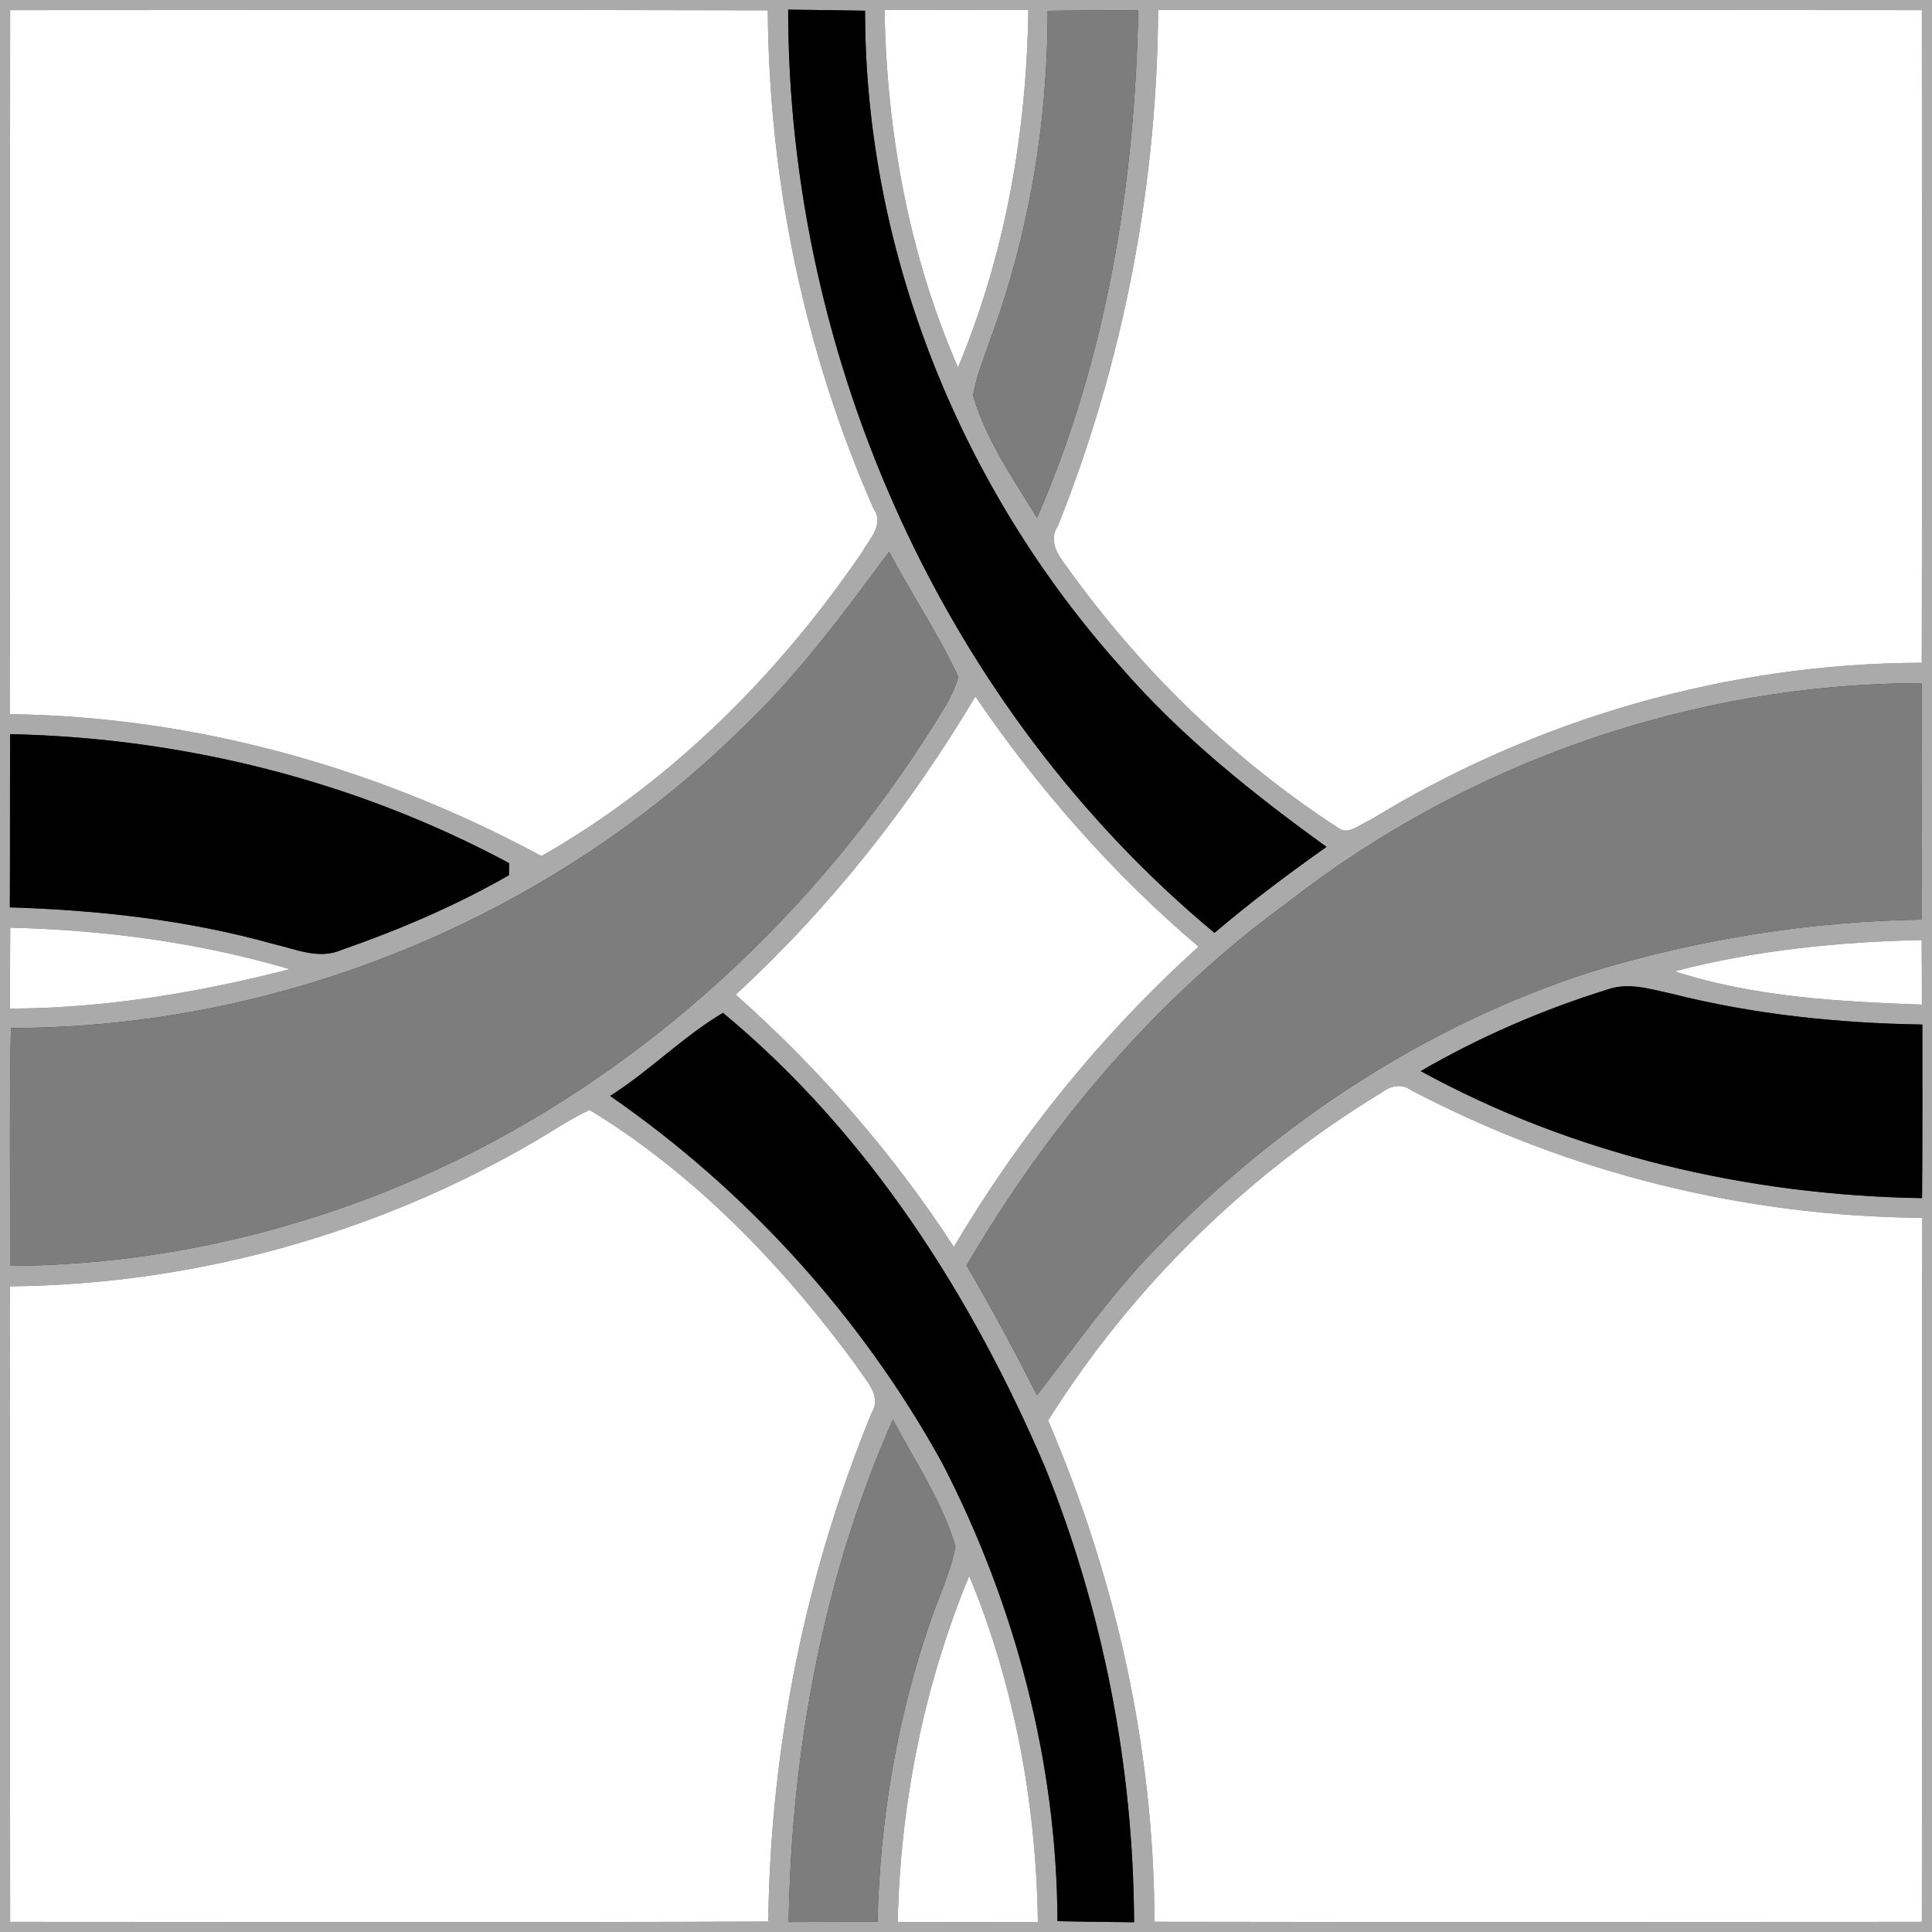<?xml version="1.0" encoding="UTF-8" ?>
<!DOCTYPE svg PUBLIC "-//W3C//DTD SVG 1.1//EN" "http://www.w3.org/Graphics/SVG/1.1/DTD/svg11.dtd">
<svg width="200pt" height="200pt" viewBox="0 0 200 200" version="1.1" xmlns="http://www.w3.org/2000/svg">
<rect x="0" y="0" width="200" height="200" fill="#333333" stroke="none"/>
<g id="#aaaaaaff">
<path fill="#aaaaaa" opacity="1.00" d=" M 0.00 0.00 L 200.00 0.00 L 200.00 200.00 L 0.00 200.00 L 0.00 0.00 M 1.05 1.05 C 1.01 25.34 1.07 49.64 1.01 73.93 C 20.24 74.17 39.18 79.51 56.05 88.62 C 69.40 81.03 80.58 69.85 89.21 57.20 C 89.99 55.82 91.58 54.27 90.42 52.64 C 83.29 36.44 79.60 18.76 79.48 1.07 C 53.34 1.00 27.19 1.04 1.05 1.05 M 81.59 1.00 C 81.60 37.21 97.78 73.35 125.72 96.57 C 129.44 93.41 133.34 90.48 137.32 87.67 C 129.66 82.13 122.21 76.19 115.99 69.01 C 99.44 50.52 89.55 26.01 89.55 1.11 C 86.90 1.06 84.24 1.03 81.59 1.00 M 91.57 1.04 C 91.78 13.68 94.10 26.41 99.17 38.03 C 104.06 26.36 106.29 13.66 106.45 1.04 C 101.49 1.04 96.53 1.03 91.57 1.04 M 108.45 1.12 C 108.47 12.78 106.48 24.47 102.42 35.41 C 101.78 37.23 101.05 39.04 100.73 40.95 C 102.08 45.55 104.88 49.54 107.35 53.60 C 114.55 37.10 117.49 18.97 117.83 1.05 C 114.70 1.05 111.57 1.07 108.45 1.12 M 119.89 1.03 C 119.78 19.27 116.29 37.49 109.52 54.43 C 108.52 55.90 109.45 57.41 110.39 58.61 C 117.98 69.23 127.50 78.52 138.45 85.65 C 139.54 86.57 140.81 85.28 141.84 84.89 C 158.92 74.40 178.88 68.65 198.94 68.61 C 198.99 46.09 198.96 23.57 198.95 1.05 C 172.60 1.02 146.25 1.05 119.89 1.03 M 76.59 75.60 C 56.68 95.10 29.00 106.42 1.13 106.42 C 0.95 114.62 1.07 122.83 1.04 131.04 C 13.69 130.99 26.29 128.53 38.11 124.06 C 63.19 114.59 84.20 95.80 97.95 72.95 C 98.49 72.04 98.91 71.07 99.21 70.06 C 97.11 65.59 94.35 61.47 92.04 57.11 C 87.27 63.58 82.46 70.07 76.59 75.60 M 133.39 93.35 C 119.71 103.30 108.57 116.44 100.06 131.01 C 102.64 135.40 105.04 139.89 107.35 144.43 C 111.44 139.18 115.24 133.68 119.95 128.95 C 132.33 116.19 147.67 106.11 164.63 100.63 C 175.75 97.23 187.33 95.38 198.96 95.19 C 198.95 87.03 198.97 78.88 198.95 70.72 C 175.40 70.73 151.96 78.87 133.39 93.35 M 76.16 102.96 C 84.79 110.63 92.45 119.39 98.74 129.08 C 105.57 117.53 114.10 106.99 124.07 98.00 C 115.22 90.48 107.50 81.69 100.97 72.10 C 94.19 83.49 85.92 93.99 76.16 102.96 M 1.05 76.00 C 1.02 81.97 1.05 87.95 1.02 93.93 C 10.23 94.21 19.45 95.24 28.34 97.73 C 30.62 98.25 33.02 99.36 35.34 98.34 C 41.32 96.26 47.19 93.75 52.69 90.60 C 52.69 90.29 52.70 89.66 52.70 89.35 C 36.87 80.85 19.00 76.37 1.05 76.00 M 1.06 96.03 C 1.04 98.82 1.03 101.62 1.03 104.41 C 10.83 104.38 20.53 102.76 29.99 100.33 C 20.60 97.56 10.83 96.27 1.06 96.03 M 173.36 100.55 C 181.59 103.23 190.36 103.68 198.95 104.00 C 198.95 101.77 198.95 99.54 198.93 97.31 C 190.33 97.50 181.70 98.36 173.36 100.55 M 166.42 102.43 C 159.69 104.52 153.17 107.34 147.07 110.88 C 162.90 119.55 180.98 123.74 198.97 124.03 C 199.02 118.04 199.00 112.05 199.00 106.06 C 190.29 105.92 181.56 105.02 173.09 102.88 C 170.92 102.42 168.62 101.65 166.42 102.43 M 63.16 113.45 C 77.33 123.26 89.21 136.35 97.53 151.44 C 105.08 166.04 109.41 182.42 109.47 198.88 C 112.11 198.94 114.75 198.96 117.40 198.99 C 117.33 182.89 114.20 166.78 108.17 151.85 C 100.57 134.09 89.83 117.25 74.84 104.85 C 70.68 107.32 67.26 110.86 63.16 113.45 M 143.07 113.07 C 129.14 121.53 117.17 133.24 108.50 147.05 C 115.52 163.40 119.47 181.12 119.51 198.94 C 145.99 198.99 172.47 198.96 198.95 198.95 C 199.00 174.66 198.92 150.36 199.00 126.07 C 180.66 125.94 162.38 121.42 146.14 112.89 C 145.16 112.13 144.00 112.38 143.07 113.07 M 55.27 118.21 C 38.89 127.76 20.00 132.99 1.04 133.16 C 1.04 155.09 1.02 177.02 1.05 198.95 C 27.21 198.95 53.37 199.02 79.53 198.92 C 79.75 180.90 83.38 162.93 90.23 146.26 C 91.35 144.44 89.54 142.84 88.65 141.39 C 81.09 131.08 71.99 121.58 61.03 114.90 C 59.02 115.83 57.19 117.11 55.27 118.21 M 81.64 198.97 C 84.71 198.95 87.78 198.95 90.84 198.95 C 91.08 188.50 92.82 178.05 96.21 168.15 C 97.08 165.45 98.39 162.88 98.91 160.08 C 97.51 155.39 94.71 151.26 92.43 146.96 C 85.20 163.26 81.93 181.19 81.64 198.97 M 100.33 163.13 C 95.65 174.47 93.20 186.70 92.93 198.96 C 97.77 198.96 102.60 198.97 107.44 198.96 C 107.27 186.73 105.02 174.46 100.33 163.13 Z" />
</g>
<g id="#ffffffff">
<path fill="#ffffff" opacity="1.00" d=" M 1.05 1.05 C 27.19 1.04 53.34 1.00 79.48 1.07 C 79.60 18.76 83.29 36.44 90.42 52.64 C 91.58 54.27 89.99 55.82 89.21 57.20 C 80.58 69.85 69.40 81.03 56.05 88.62 C 39.18 79.51 20.24 74.17 1.01 73.93 C 1.07 49.64 1.01 25.34 1.05 1.05 Z" />
<path fill="#ffffff" opacity="1.00" d=" M 91.57 1.04 C 96.53 1.03 101.49 1.04 106.45 1.04 C 106.29 13.66 104.06 26.36 99.17 38.03 C 94.10 26.41 91.78 13.68 91.57 1.04 Z" />
<path fill="#ffffff" opacity="1.00" d=" M 119.89 1.03 C 146.25 1.05 172.60 1.02 198.95 1.05 C 198.96 23.57 198.99 46.09 198.94 68.61 C 178.88 68.65 158.92 74.40 141.84 84.89 C 140.81 85.28 139.54 86.57 138.45 85.65 C 127.50 78.52 117.98 69.23 110.39 58.61 C 109.45 57.41 108.52 55.90 109.52 54.43 C 116.29 37.49 119.78 19.27 119.89 1.03 Z" />
<path fill="#ffffff" opacity="1.00" d=" M 76.16 102.96 C 85.92 93.99 94.19 83.49 100.97 72.10 C 107.50 81.69 115.22 90.48 124.07 98.00 C 114.10 106.99 105.57 117.53 98.74 129.08 C 92.45 119.39 84.79 110.63 76.16 102.96 Z" />
<path fill="#ffffff" opacity="1.00" d=" M 1.06 96.03 C 10.83 96.27 20.60 97.56 29.99 100.33 C 20.53 102.76 10.83 104.38 1.03 104.41 C 1.03 101.62 1.04 98.82 1.06 96.03 Z" />
<path fill="#ffffff" opacity="1.00" d=" M 173.36 100.55 C 181.70 98.36 190.33 97.50 198.93 97.31 C 198.95 99.54 198.95 101.77 198.95 104.00 C 190.36 103.68 181.59 103.23 173.36 100.55 Z" />
<path fill="#ffffff" opacity="1.00" d=" M 143.07 113.07 C 144.00 112.38 145.16 112.13 146.14 112.89 C 162.38 121.42 180.66 125.94 199.00 126.07 C 198.92 150.36 199.00 174.66 198.95 198.95 C 172.47 198.96 145.99 198.99 119.51 198.94 C 119.47 181.12 115.52 163.40 108.50 147.05 C 117.17 133.24 129.14 121.53 143.07 113.07 Z" />
<path fill="#ffffff" opacity="1.00" d=" M 55.27 118.21 C 57.19 117.11 59.02 115.83 61.03 114.90 C 71.99 121.58 81.09 131.08 88.65 141.39 C 89.54 142.84 91.35 144.44 90.23 146.26 C 83.38 162.93 79.75 180.90 79.53 198.92 C 53.37 199.02 27.21 198.95 1.05 198.95 C 1.02 177.02 1.04 155.09 1.04 133.16 C 20.00 132.99 38.89 127.76 55.27 118.21 Z" />
<path fill="#ffffff" opacity="1.00" d=" M 100.33 163.13 C 105.02 174.46 107.27 186.73 107.44 198.96 C 102.60 198.97 97.77 198.96 92.93 198.96 C 93.20 186.70 95.65 174.47 100.33 163.13 Z" />
</g>
<g id="#000000ff">
<path fill="#000000" opacity="1.00" d=" M 81.59 1.00 C 84.24 1.03 86.90 1.06 89.55 1.11 C 89.55 26.01 99.44 50.52 115.99 69.01 C 122.21 76.19 129.66 82.13 137.32 87.67 C 133.34 90.48 129.44 93.41 125.72 96.57 C 97.78 73.35 81.60 37.21 81.59 1.00 Z" />
<path fill="#000000" opacity="1.00" d=" M 1.05 76.00 C 19.00 76.37 36.87 80.85 52.70 89.35 C 52.70 89.66 52.69 90.29 52.69 90.60 C 47.19 93.75 41.32 96.26 35.34 98.34 C 33.02 99.36 30.62 98.25 28.34 97.73 C 19.45 95.24 10.23 94.21 1.02 93.93 C 1.05 87.95 1.02 81.97 1.05 76.00 Z" />
<path fill="#000000" opacity="1.00" d=" M 166.42 102.43 C 168.62 101.65 170.92 102.42 173.09 102.88 C 181.56 105.02 190.29 105.92 199.00 106.06 C 199.00 112.05 199.02 118.04 198.97 124.03 C 180.98 123.74 162.90 119.55 147.07 110.88 C 153.17 107.34 159.69 104.52 166.42 102.43 Z" />
<path fill="#000000" opacity="1.00" d=" M 63.16 113.45 C 67.26 110.86 70.68 107.32 74.84 104.85 C 89.83 117.25 100.57 134.09 108.17 151.85 C 114.20 166.78 117.33 182.89 117.40 198.99 C 114.75 198.96 112.11 198.94 109.47 198.88 C 109.41 182.42 105.08 166.04 97.53 151.44 C 89.21 136.35 77.33 123.26 63.16 113.45 Z" />
</g>
<g id="#7d7d7dff">
<path fill="#7d7d7d" opacity="1.00" d=" M 108.45 1.12 C 111.57 1.07 114.70 1.05 117.83 1.05 C 117.49 18.97 114.55 37.10 107.35 53.60 C 104.88 49.54 102.08 45.55 100.73 40.95 C 101.05 39.04 101.78 37.23 102.42 35.41 C 106.48 24.47 108.47 12.78 108.45 1.12 Z" />
<path fill="#7d7d7d" opacity="1.00" d=" M 76.59 75.60 C 82.46 70.07 87.27 63.58 92.04 57.11 C 94.35 61.47 97.11 65.59 99.21 70.06 C 98.91 71.07 98.49 72.04 97.95 72.95 C 84.20 95.80 63.19 114.59 38.11 124.06 C 26.29 128.53 13.69 130.99 1.04 131.04 C 1.07 122.83 0.95 114.62 1.13 106.42 C 29.00 106.42 56.68 95.10 76.59 75.60 Z" />
<path fill="#7d7d7d" opacity="1.00" d=" M 133.39 93.35 C 151.96 78.87 175.40 70.73 198.95 70.72 C 198.97 78.88 198.95 87.03 198.96 95.19 C 187.33 95.38 175.75 97.23 164.63 100.63 C 147.67 106.11 132.33 116.19 119.95 128.95 C 115.24 133.68 111.44 139.18 107.35 144.43 C 105.04 139.89 102.64 135.40 100.06 131.01 C 108.57 116.44 119.71 103.30 133.39 93.35 Z" />
<path fill="#7d7d7d" opacity="1.00" d=" M 81.64 198.97 C 81.93 181.19 85.20 163.26 92.43 146.96 C 94.71 151.26 97.51 155.39 98.91 160.08 C 98.39 162.88 97.08 165.45 96.21 168.15 C 92.82 178.05 91.08 188.50 90.84 198.95 C 87.78 198.95 84.71 198.95 81.64 198.97 Z" />
</g>
</svg>
